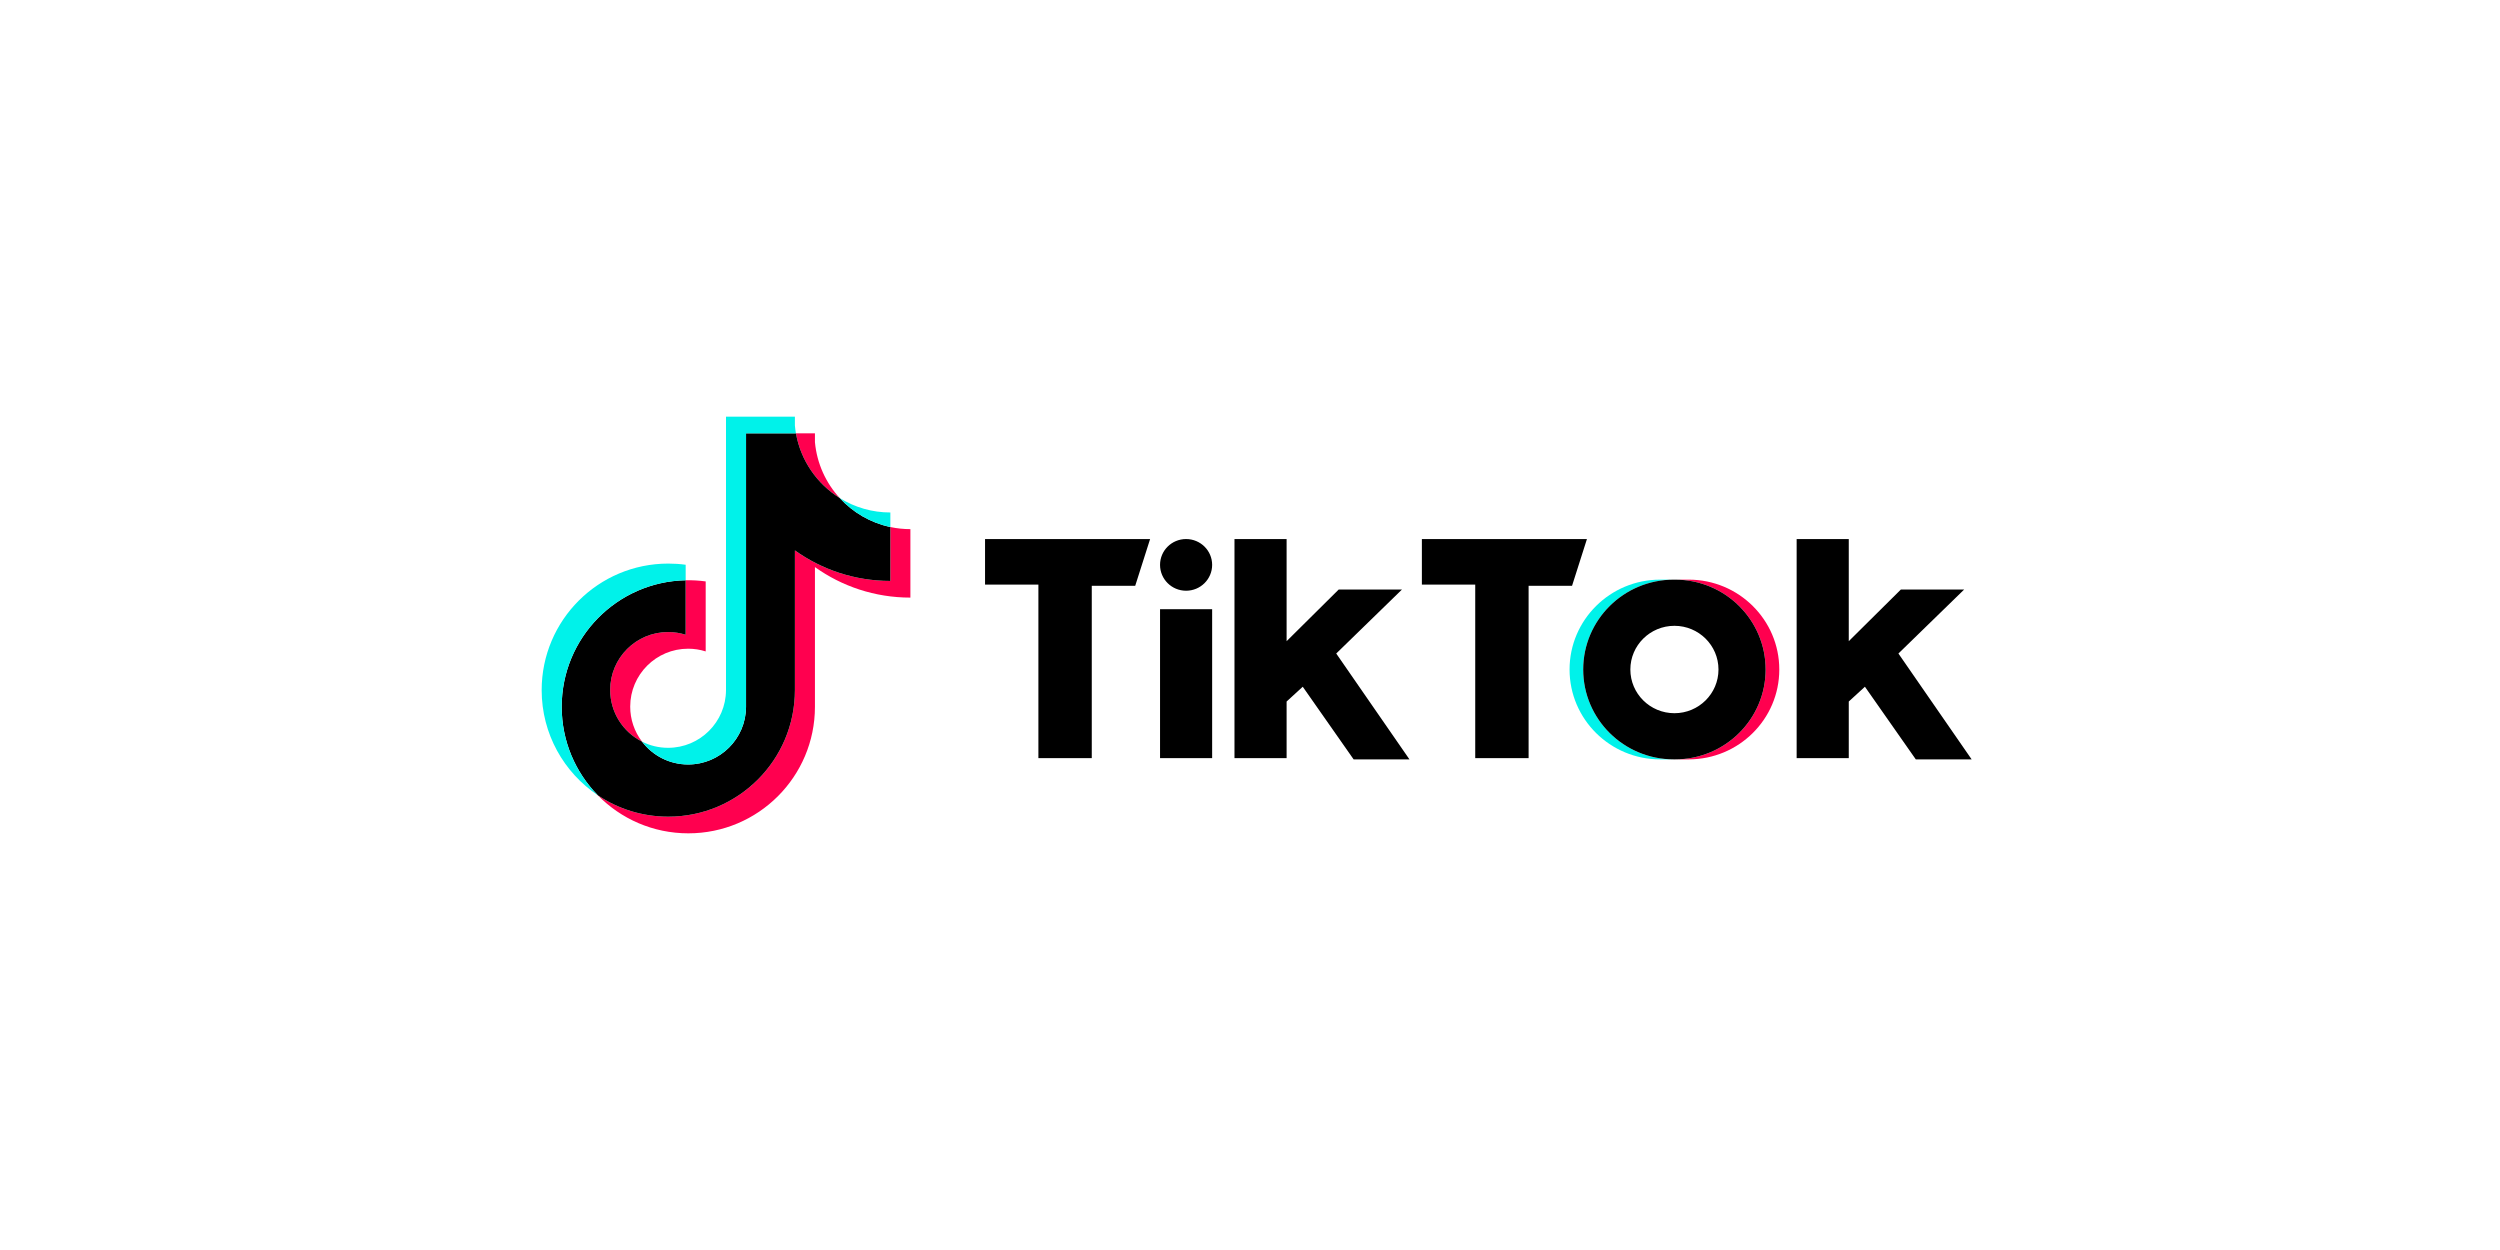 <svg xmlns="http://www.w3.org/2000/svg" width="120" height="60" viewBox="0 0 120 60"><g fill="none" fill-rule="evenodd"><rect width="120" height="60"/><g fill-rule="nonzero" transform="translate(26 20)"><path fill="#FF004F" d="M13.117,7.22 C14.408,8.142 15.99,8.685 17.699,8.685 L17.699,5.399 C17.376,5.399 17.053,5.365 16.737,5.298 L16.737,7.885 C15.028,7.885 13.446,7.342 12.155,6.42 L12.155,13.126 C12.155,16.481 9.434,19.2 6.077,19.2 C4.825,19.2 3.661,18.822 2.694,18.173 C3.798,19.3 5.337,20 7.04,20 C10.396,20 13.117,17.281 13.117,13.926 L13.117,7.22 L13.117,7.22 Z M14.304,3.904 C13.644,3.184 13.211,2.252 13.117,1.223 L13.117,0.8 L12.205,0.8 C12.435,2.109 13.218,3.227 14.304,3.904 L14.304,3.904 Z M4.817,15.598 C4.448,15.115 4.249,14.524 4.25,13.916 C4.25,12.382 5.495,11.138 7.03,11.138 C7.316,11.138 7.601,11.181 7.873,11.268 L7.873,7.908 C7.555,7.865 7.233,7.846 6.912,7.853 L6.912,10.468 C6.639,10.381 6.354,10.337 6.068,10.338 C4.532,10.338 3.288,11.582 3.288,13.116 C3.288,14.201 3.91,15.141 4.817,15.598 Z"/><path fill="#000" d="M12.155,6.419 C13.446,7.342 15.028,7.885 16.737,7.885 L16.737,5.298 C15.783,5.095 14.939,4.597 14.304,3.904 C13.218,3.227 12.435,2.109 12.205,0.8 L9.81,0.8 L9.81,13.926 C9.805,15.456 8.562,16.695 7.03,16.695 C6.127,16.695 5.325,16.265 4.817,15.598 C3.91,15.141 3.288,14.201 3.288,13.116 C3.288,11.582 4.532,10.338 6.068,10.338 C6.362,10.338 6.645,10.383 6.911,10.468 L6.911,7.853 C3.614,7.921 0.962,10.614 0.962,13.926 C0.962,15.579 1.623,17.078 2.694,18.173 C3.661,18.822 4.825,19.2 6.078,19.2 C9.434,19.2 12.155,16.48 12.155,13.126 L12.155,6.419 L12.155,6.419 Z"/><path fill="#00F2EA" d="M16.737,5.298 L16.737,4.599 C15.877,4.6 15.034,4.359 14.304,3.904 C14.95,4.611 15.8,5.098 16.737,5.298 Z M12.205,0.8 C12.183,0.675 12.166,0.549 12.155,0.423 L12.155,0 L8.848,0 L8.848,13.126 C8.842,14.656 7.6,15.895 6.068,15.895 C5.618,15.895 5.193,15.788 4.817,15.598 C5.325,16.265 6.127,16.695 7.03,16.695 C8.562,16.695 9.805,15.456 9.81,13.926 L9.81,0.8 L12.205,0.8 Z M6.912,7.853 L6.912,7.108 C6.635,7.07 6.357,7.052 6.078,7.052 C2.721,7.052 0,9.771 0,13.126 C0,15.229 1.069,17.082 2.694,18.172 C1.623,17.077 0.962,15.579 0.962,13.926 C0.962,10.614 3.614,7.921 6.912,7.853 Z"/><path fill="#FF004F" d="M55.057,16.45 C57.459,16.45 59.406,14.519 59.406,12.137 C59.406,9.755 57.459,7.823 55.057,7.823 L54.402,7.823 C56.804,7.823 58.75,9.755 58.75,12.137 C58.75,14.519 56.804,16.45 54.402,16.45 L55.057,16.45 Z"/><path fill="#00F2EA" d="M54.343,7.823 L53.687,7.823 C51.286,7.823 49.339,9.755 49.339,12.137 C49.339,14.519 51.286,16.45 53.687,16.45 L54.343,16.45 C51.941,16.45 49.994,14.519 49.994,12.137 C49.994,9.755 51.941,7.823 54.343,7.823 Z"/><path fill="#000" d="M21.282 5.874 21.282 8.06 23.843 8.06 23.843 16.391 26.405 16.391 26.405 8.119 28.49 8.119 29.205 5.874 21.282 5.874 21.282 5.874ZM42.25 5.874 42.25 8.06 44.811 8.06 44.811 16.391 47.373 16.391 47.373 8.119 49.458 8.119 50.173 5.874 42.25 5.874 42.25 5.874ZM29.682 7.114C29.682 6.429 30.241 5.874 30.932 5.874 31.623 5.874 32.183 6.429 32.183 7.114 32.183 7.799 31.623 8.355 30.932 8.355 30.241 8.355 29.682 7.799 29.682 7.114ZM29.682 9.242 32.183 9.242 32.183 16.391 29.682 16.391 29.682 9.242ZM33.255 5.874 33.255 16.391 35.757 16.391 35.757 13.673 36.532 12.963 38.974 16.45 41.654 16.45 38.139 11.369 41.296 8.296 38.259 8.296 35.757 10.777 35.757 5.874 33.255 5.874ZM60.239 5.874 60.239 16.391 62.741 16.391 62.741 13.673 63.516 12.963 65.958 16.45 68.639 16.45 65.124 11.369 68.281 8.296 65.243 8.296 62.741 10.777 62.741 5.874 60.239 5.874ZM54.402 16.45C56.803 16.45 58.75 14.519 58.75 12.137 58.75 9.755 56.803 7.823 54.402 7.823L54.342 7.823C51.941 7.823 49.994 9.755 49.994 12.137 49.994 14.519 51.941 16.45 54.342 16.45L54.402 16.45ZM52.257 12.137C52.257 10.978 53.204 10.039 54.373 10.039 55.54 10.039 56.487 10.978 56.487 12.137 56.487 13.295 55.54 14.234 54.373 14.234 53.204 14.234 52.257 13.295 52.257 12.137Z"/></g></g></svg>